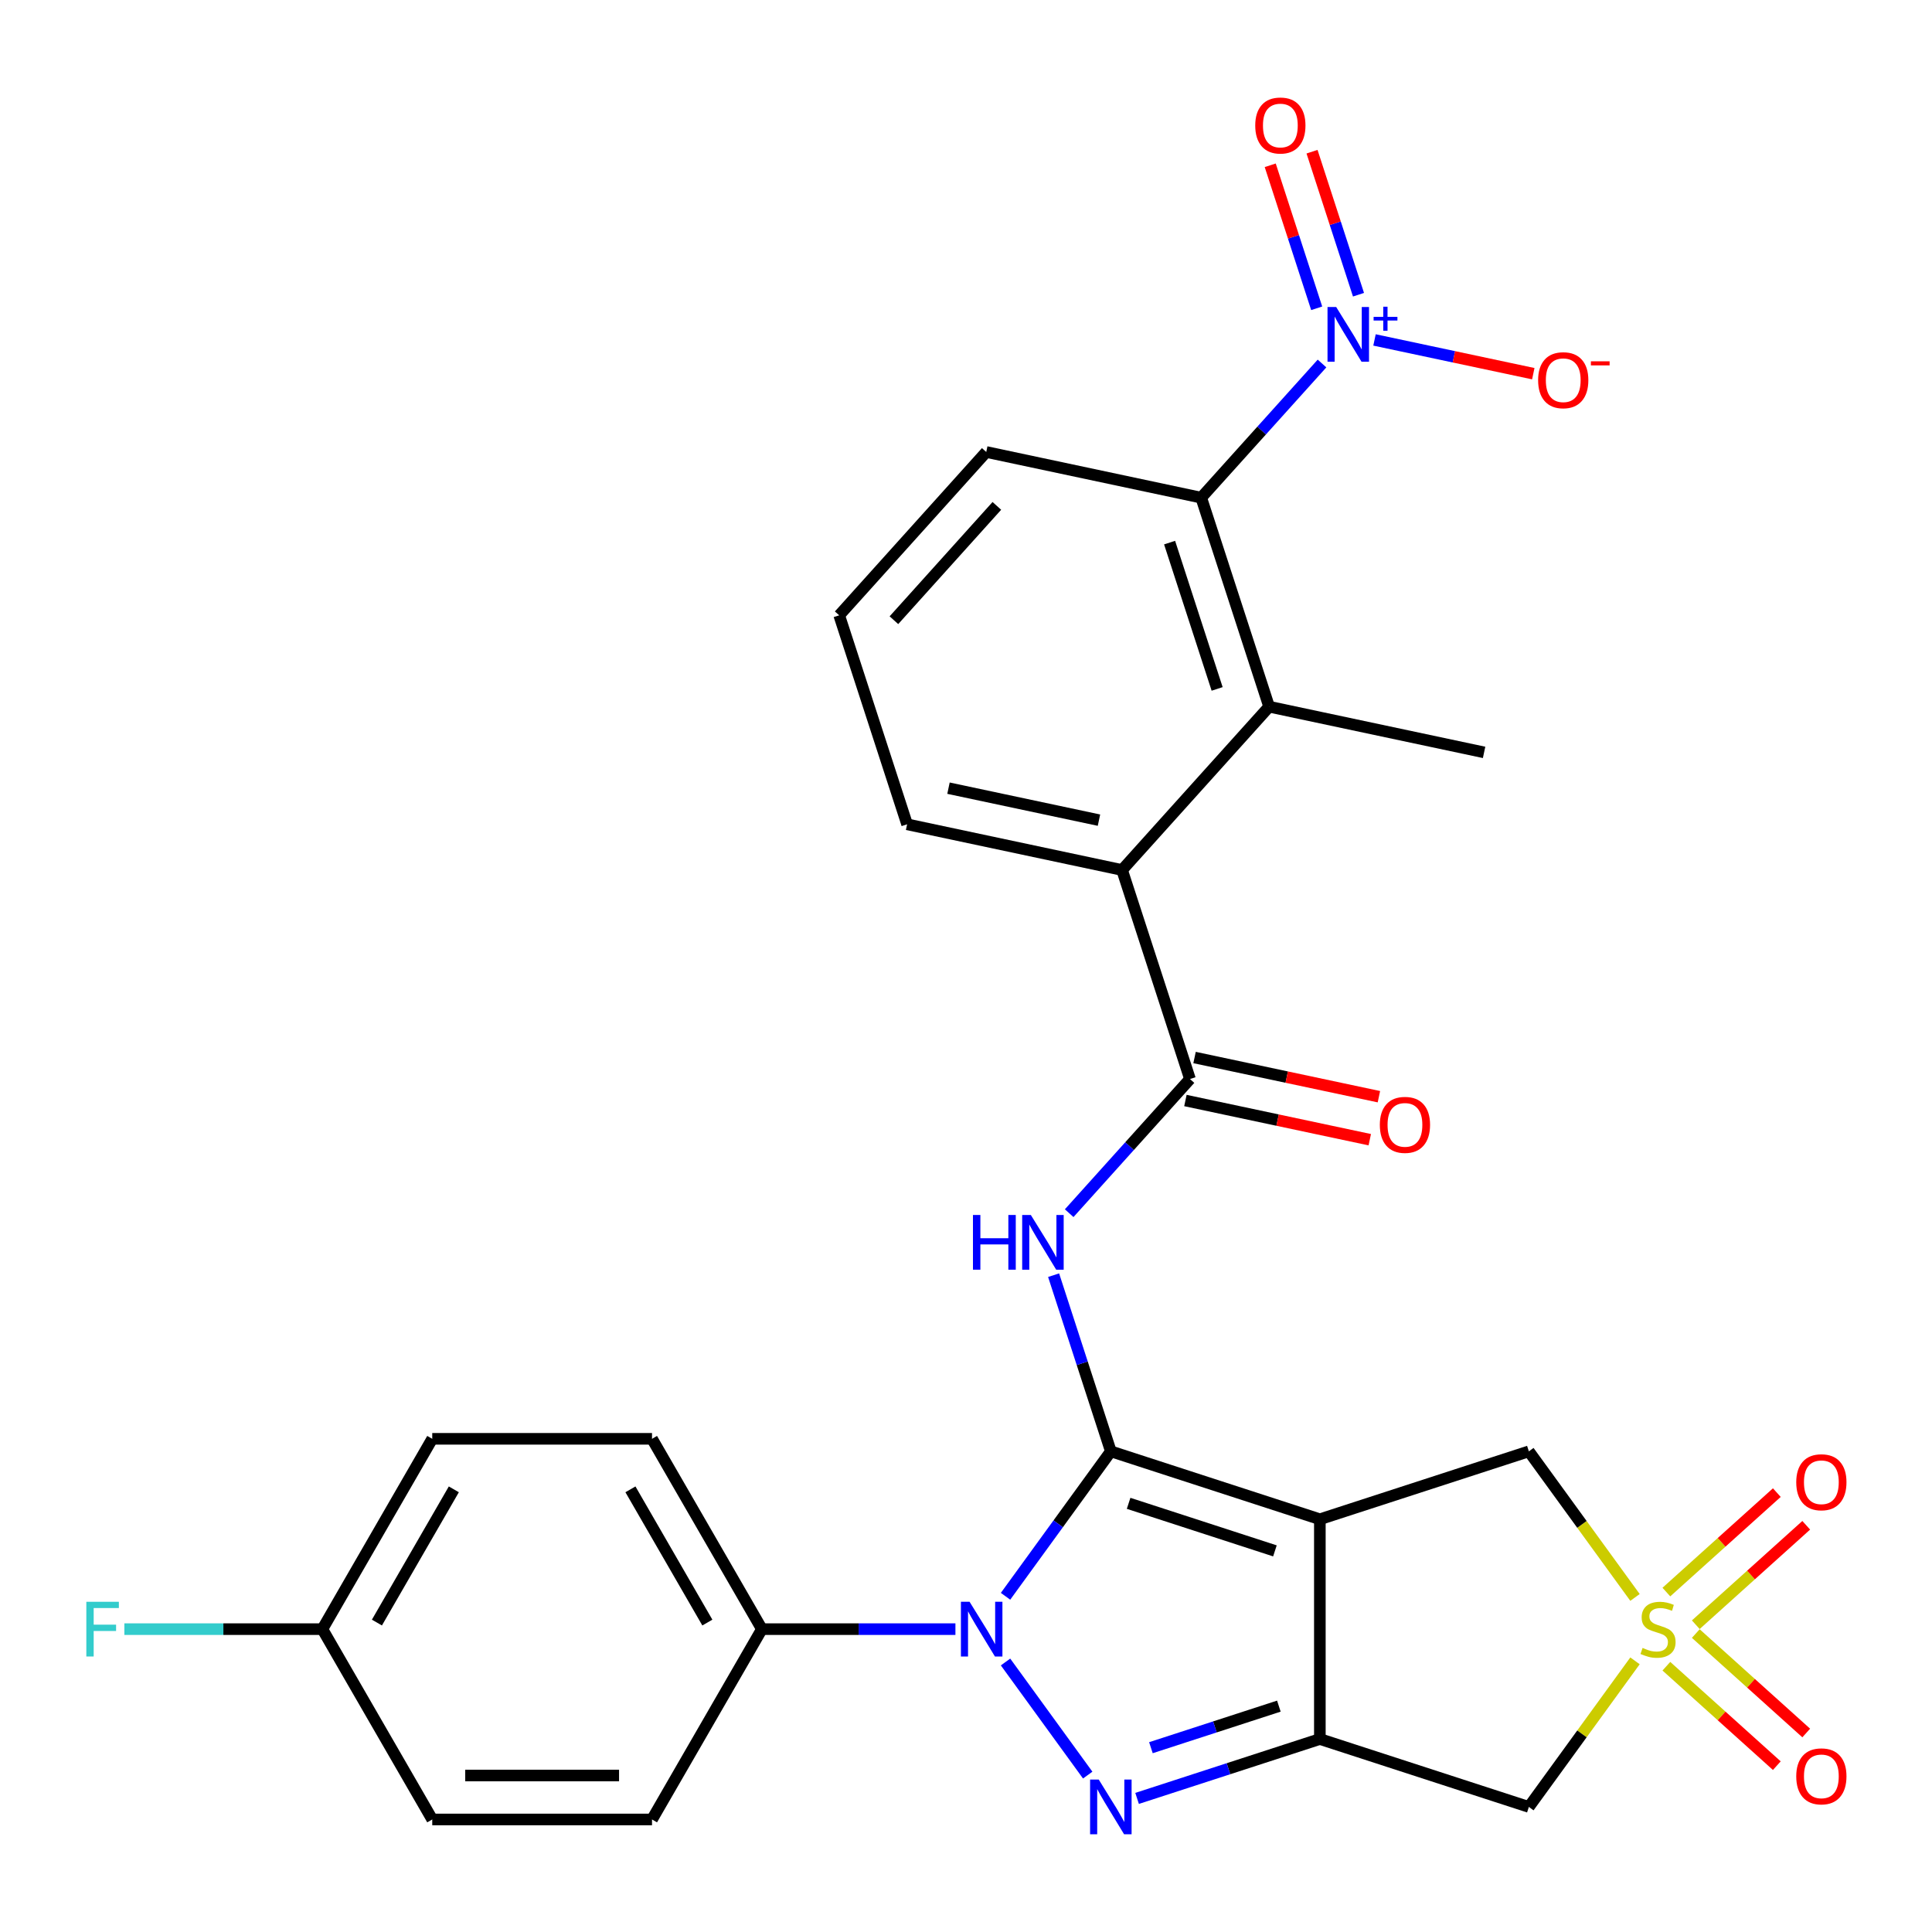<?xml version='1.0' encoding='iso-8859-1'?>
<svg version='1.1' baseProfile='full'
              xmlns='http://www.w3.org/2000/svg'
                      xmlns:rdkit='http://www.rdkit.org/xml'
                      xmlns:xlink='http://www.w3.org/1999/xlink'
                  xml:space='preserve'
width='1000px' height='1000px' viewBox='0 0 1000 1000'>
<!-- END OF HEADER -->
<rect style='opacity:1.0;fill:#FFFFFF;stroke:none' width='1000' height='1000' x='0' y='0'> </rect>
<path class='bond-0' d='M 574.971,751.214 L 683.154,786.365' style='fill:none;fill-rule:evenodd;stroke:#000000;stroke-width:6px;stroke-linecap:butt;stroke-linejoin:miter;stroke-opacity:1' />
<path class='bond-0' d='M 584.168,778.123 L 659.897,802.729' style='fill:none;fill-rule:evenodd;stroke:#000000;stroke-width:6px;stroke-linecap:butt;stroke-linejoin:miter;stroke-opacity:1' />
<path class='bond-1' d='M 574.971,751.214 L 547.717,788.725' style='fill:none;fill-rule:evenodd;stroke:#000000;stroke-width:6px;stroke-linecap:butt;stroke-linejoin:miter;stroke-opacity:1' />
<path class='bond-1' d='M 547.717,788.725 L 520.464,826.236' style='fill:none;fill-rule:evenodd;stroke:#0000FF;stroke-width:6px;stroke-linecap:butt;stroke-linejoin:miter;stroke-opacity:1' />
<path class='bond-5' d='M 574.971,751.214 L 560.158,705.624' style='fill:none;fill-rule:evenodd;stroke:#000000;stroke-width:6px;stroke-linecap:butt;stroke-linejoin:miter;stroke-opacity:1' />
<path class='bond-5' d='M 560.158,705.624 L 545.345,660.034' style='fill:none;fill-rule:evenodd;stroke:#0000FF;stroke-width:6px;stroke-linecap:butt;stroke-linejoin:miter;stroke-opacity:1' />
<path class='bond-2' d='M 683.154,786.365 L 683.154,900.116' style='fill:none;fill-rule:evenodd;stroke:#000000;stroke-width:6px;stroke-linecap:butt;stroke-linejoin:miter;stroke-opacity:1' />
<path class='bond-11' d='M 683.154,786.365 L 791.338,751.214' style='fill:none;fill-rule:evenodd;stroke:#000000;stroke-width:6px;stroke-linecap:butt;stroke-linejoin:miter;stroke-opacity:1' />
<path class='bond-3' d='M 520.464,860.244 L 562.999,918.788' style='fill:none;fill-rule:evenodd;stroke:#0000FF;stroke-width:6px;stroke-linecap:butt;stroke-linejoin:miter;stroke-opacity:1' />
<path class='bond-13' d='M 494.526,843.24 L 444.442,843.24' style='fill:none;fill-rule:evenodd;stroke:#0000FF;stroke-width:6px;stroke-linecap:butt;stroke-linejoin:miter;stroke-opacity:1' />
<path class='bond-13' d='M 444.442,843.24 L 394.359,843.24' style='fill:none;fill-rule:evenodd;stroke:#000000;stroke-width:6px;stroke-linecap:butt;stroke-linejoin:miter;stroke-opacity:1' />
<path class='bond-8' d='M 683.154,900.116 L 791.338,935.267' style='fill:none;fill-rule:evenodd;stroke:#000000;stroke-width:6px;stroke-linecap:butt;stroke-linejoin:miter;stroke-opacity:1' />
<path class='bond-29' d='M 683.154,900.116 L 635.854,915.484' style='fill:none;fill-rule:evenodd;stroke:#000000;stroke-width:6px;stroke-linecap:butt;stroke-linejoin:miter;stroke-opacity:1' />
<path class='bond-29' d='M 635.854,915.484 L 588.555,930.853' style='fill:none;fill-rule:evenodd;stroke:#0000FF;stroke-width:6px;stroke-linecap:butt;stroke-linejoin:miter;stroke-opacity:1' />
<path class='bond-29' d='M 661.934,883.089 L 628.824,893.848' style='fill:none;fill-rule:evenodd;stroke:#000000;stroke-width:6px;stroke-linecap:butt;stroke-linejoin:miter;stroke-opacity:1' />
<path class='bond-29' d='M 628.824,893.848 L 595.714,904.606' style='fill:none;fill-rule:evenodd;stroke:#0000FF;stroke-width:6px;stroke-linecap:butt;stroke-linejoin:miter;stroke-opacity:1' />
<path class='bond-4' d='M 846.275,826.828 L 818.807,789.021' style='fill:none;fill-rule:evenodd;stroke:#CCCC00;stroke-width:6px;stroke-linecap:butt;stroke-linejoin:miter;stroke-opacity:1' />
<path class='bond-4' d='M 818.807,789.021 L 791.338,751.214' style='fill:none;fill-rule:evenodd;stroke:#000000;stroke-width:6px;stroke-linecap:butt;stroke-linejoin:miter;stroke-opacity:1' />
<path class='bond-14' d='M 877.734,840.957 L 906.318,815.221' style='fill:none;fill-rule:evenodd;stroke:#CCCC00;stroke-width:6px;stroke-linecap:butt;stroke-linejoin:miter;stroke-opacity:1' />
<path class='bond-14' d='M 906.318,815.221 L 934.901,789.484' style='fill:none;fill-rule:evenodd;stroke:#FF0000;stroke-width:6px;stroke-linecap:butt;stroke-linejoin:miter;stroke-opacity:1' />
<path class='bond-14' d='M 862.511,824.051 L 891.095,798.314' style='fill:none;fill-rule:evenodd;stroke:#CCCC00;stroke-width:6px;stroke-linecap:butt;stroke-linejoin:miter;stroke-opacity:1' />
<path class='bond-14' d='M 891.095,798.314 L 919.679,772.577' style='fill:none;fill-rule:evenodd;stroke:#FF0000;stroke-width:6px;stroke-linecap:butt;stroke-linejoin:miter;stroke-opacity:1' />
<path class='bond-15' d='M 862.511,862.43 L 891.095,888.166' style='fill:none;fill-rule:evenodd;stroke:#CCCC00;stroke-width:6px;stroke-linecap:butt;stroke-linejoin:miter;stroke-opacity:1' />
<path class='bond-15' d='M 891.095,888.166 L 919.679,913.903' style='fill:none;fill-rule:evenodd;stroke:#FF0000;stroke-width:6px;stroke-linecap:butt;stroke-linejoin:miter;stroke-opacity:1' />
<path class='bond-15' d='M 877.734,845.523 L 906.318,871.26' style='fill:none;fill-rule:evenodd;stroke:#CCCC00;stroke-width:6px;stroke-linecap:butt;stroke-linejoin:miter;stroke-opacity:1' />
<path class='bond-15' d='M 906.318,871.26 L 934.901,896.996' style='fill:none;fill-rule:evenodd;stroke:#FF0000;stroke-width:6px;stroke-linecap:butt;stroke-linejoin:miter;stroke-opacity:1' />
<path class='bond-30' d='M 846.275,859.652 L 818.807,897.459' style='fill:none;fill-rule:evenodd;stroke:#CCCC00;stroke-width:6px;stroke-linecap:butt;stroke-linejoin:miter;stroke-opacity:1' />
<path class='bond-30' d='M 818.807,897.459 L 791.338,935.267' style='fill:none;fill-rule:evenodd;stroke:#000000;stroke-width:6px;stroke-linecap:butt;stroke-linejoin:miter;stroke-opacity:1' />
<path class='bond-7' d='M 553.404,627.944 L 584.669,593.22' style='fill:none;fill-rule:evenodd;stroke:#0000FF;stroke-width:6px;stroke-linecap:butt;stroke-linejoin:miter;stroke-opacity:1' />
<path class='bond-7' d='M 584.669,593.22 L 615.934,558.497' style='fill:none;fill-rule:evenodd;stroke:#000000;stroke-width:6px;stroke-linecap:butt;stroke-linejoin:miter;stroke-opacity:1' />
<path class='bond-6' d='M 684.277,188.149 L 653.012,222.872' style='fill:none;fill-rule:evenodd;stroke:#0000FF;stroke-width:6px;stroke-linecap:butt;stroke-linejoin:miter;stroke-opacity:1' />
<path class='bond-6' d='M 653.012,222.872 L 621.746,257.596' style='fill:none;fill-rule:evenodd;stroke:#000000;stroke-width:6px;stroke-linecap:butt;stroke-linejoin:miter;stroke-opacity:1' />
<path class='bond-16' d='M 711.444,175.95 L 752.537,184.684' style='fill:none;fill-rule:evenodd;stroke:#0000FF;stroke-width:6px;stroke-linecap:butt;stroke-linejoin:miter;stroke-opacity:1' />
<path class='bond-16' d='M 752.537,184.684 L 793.629,193.419' style='fill:none;fill-rule:evenodd;stroke:#FF0000;stroke-width:6px;stroke-linecap:butt;stroke-linejoin:miter;stroke-opacity:1' />
<path class='bond-17' d='M 703.154,152.544 L 691.128,115.532' style='fill:none;fill-rule:evenodd;stroke:#0000FF;stroke-width:6px;stroke-linecap:butt;stroke-linejoin:miter;stroke-opacity:1' />
<path class='bond-17' d='M 691.128,115.532 L 679.103,78.52' style='fill:none;fill-rule:evenodd;stroke:#FF0000;stroke-width:6px;stroke-linecap:butt;stroke-linejoin:miter;stroke-opacity:1' />
<path class='bond-17' d='M 681.517,159.574 L 669.492,122.562' style='fill:none;fill-rule:evenodd;stroke:#0000FF;stroke-width:6px;stroke-linecap:butt;stroke-linejoin:miter;stroke-opacity:1' />
<path class='bond-17' d='M 669.492,122.562 L 657.466,85.551' style='fill:none;fill-rule:evenodd;stroke:#FF0000;stroke-width:6px;stroke-linecap:butt;stroke-linejoin:miter;stroke-opacity:1' />
<path class='bond-12' d='M 615.934,558.497 L 580.783,450.313' style='fill:none;fill-rule:evenodd;stroke:#000000;stroke-width:6px;stroke-linecap:butt;stroke-linejoin:miter;stroke-opacity:1' />
<path class='bond-18' d='M 613.569,569.623 L 661.28,579.764' style='fill:none;fill-rule:evenodd;stroke:#000000;stroke-width:6px;stroke-linecap:butt;stroke-linejoin:miter;stroke-opacity:1' />
<path class='bond-18' d='M 661.28,579.764 L 708.99,589.906' style='fill:none;fill-rule:evenodd;stroke:#FF0000;stroke-width:6px;stroke-linecap:butt;stroke-linejoin:miter;stroke-opacity:1' />
<path class='bond-18' d='M 618.299,547.37 L 666.01,557.511' style='fill:none;fill-rule:evenodd;stroke:#000000;stroke-width:6px;stroke-linecap:butt;stroke-linejoin:miter;stroke-opacity:1' />
<path class='bond-18' d='M 666.01,557.511 L 713.721,567.652' style='fill:none;fill-rule:evenodd;stroke:#FF0000;stroke-width:6px;stroke-linecap:butt;stroke-linejoin:miter;stroke-opacity:1' />
<path class='bond-9' d='M 621.746,257.596 L 656.897,365.779' style='fill:none;fill-rule:evenodd;stroke:#000000;stroke-width:6px;stroke-linecap:butt;stroke-linejoin:miter;stroke-opacity:1' />
<path class='bond-9' d='M 605.382,280.854 L 629.988,356.582' style='fill:none;fill-rule:evenodd;stroke:#000000;stroke-width:6px;stroke-linecap:butt;stroke-linejoin:miter;stroke-opacity:1' />
<path class='bond-32' d='M 621.746,257.596 L 510.481,233.946' style='fill:none;fill-rule:evenodd;stroke:#000000;stroke-width:6px;stroke-linecap:butt;stroke-linejoin:miter;stroke-opacity:1' />
<path class='bond-10' d='M 656.897,365.779 L 580.783,450.313' style='fill:none;fill-rule:evenodd;stroke:#000000;stroke-width:6px;stroke-linecap:butt;stroke-linejoin:miter;stroke-opacity:1' />
<path class='bond-27' d='M 656.897,365.779 L 768.163,389.43' style='fill:none;fill-rule:evenodd;stroke:#000000;stroke-width:6px;stroke-linecap:butt;stroke-linejoin:miter;stroke-opacity:1' />
<path class='bond-26' d='M 580.783,450.313 L 469.518,426.663' style='fill:none;fill-rule:evenodd;stroke:#000000;stroke-width:6px;stroke-linecap:butt;stroke-linejoin:miter;stroke-opacity:1' />
<path class='bond-26' d='M 568.823,424.512 L 490.938,407.957' style='fill:none;fill-rule:evenodd;stroke:#000000;stroke-width:6px;stroke-linecap:butt;stroke-linejoin:miter;stroke-opacity:1' />
<path class='bond-19' d='M 394.359,843.24 L 337.483,744.729' style='fill:none;fill-rule:evenodd;stroke:#000000;stroke-width:6px;stroke-linecap:butt;stroke-linejoin:miter;stroke-opacity:1' />
<path class='bond-19' d='M 366.125,839.839 L 326.312,770.881' style='fill:none;fill-rule:evenodd;stroke:#000000;stroke-width:6px;stroke-linecap:butt;stroke-linejoin:miter;stroke-opacity:1' />
<path class='bond-20' d='M 394.359,843.24 L 337.483,941.751' style='fill:none;fill-rule:evenodd;stroke:#000000;stroke-width:6px;stroke-linecap:butt;stroke-linejoin:miter;stroke-opacity:1' />
<path class='bond-23' d='M 337.483,744.729 L 223.732,744.729' style='fill:none;fill-rule:evenodd;stroke:#000000;stroke-width:6px;stroke-linecap:butt;stroke-linejoin:miter;stroke-opacity:1' />
<path class='bond-22' d='M 337.483,941.751 L 223.732,941.751' style='fill:none;fill-rule:evenodd;stroke:#000000;stroke-width:6px;stroke-linecap:butt;stroke-linejoin:miter;stroke-opacity:1' />
<path class='bond-22' d='M 320.42,919.001 L 240.795,919.001' style='fill:none;fill-rule:evenodd;stroke:#000000;stroke-width:6px;stroke-linecap:butt;stroke-linejoin:miter;stroke-opacity:1' />
<path class='bond-21' d='M 166.857,843.24 L 223.732,941.751' style='fill:none;fill-rule:evenodd;stroke:#000000;stroke-width:6px;stroke-linecap:butt;stroke-linejoin:miter;stroke-opacity:1' />
<path class='bond-24' d='M 166.857,843.24 L 115.613,843.24' style='fill:none;fill-rule:evenodd;stroke:#000000;stroke-width:6px;stroke-linecap:butt;stroke-linejoin:miter;stroke-opacity:1' />
<path class='bond-24' d='M 115.613,843.24 L 64.369,843.24' style='fill:none;fill-rule:evenodd;stroke:#33CCCC;stroke-width:6px;stroke-linecap:butt;stroke-linejoin:miter;stroke-opacity:1' />
<path class='bond-31' d='M 166.857,843.24 L 223.732,744.729' style='fill:none;fill-rule:evenodd;stroke:#000000;stroke-width:6px;stroke-linecap:butt;stroke-linejoin:miter;stroke-opacity:1' />
<path class='bond-31' d='M 195.09,839.839 L 234.903,770.881' style='fill:none;fill-rule:evenodd;stroke:#000000;stroke-width:6px;stroke-linecap:butt;stroke-linejoin:miter;stroke-opacity:1' />
<path class='bond-25' d='M 510.481,233.946 L 434.367,318.479' style='fill:none;fill-rule:evenodd;stroke:#000000;stroke-width:6px;stroke-linecap:butt;stroke-linejoin:miter;stroke-opacity:1' />
<path class='bond-25' d='M 515.971,261.849 L 462.691,321.022' style='fill:none;fill-rule:evenodd;stroke:#000000;stroke-width:6px;stroke-linecap:butt;stroke-linejoin:miter;stroke-opacity:1' />
<path class='bond-28' d='M 469.518,426.663 L 434.367,318.479' style='fill:none;fill-rule:evenodd;stroke:#000000;stroke-width:6px;stroke-linecap:butt;stroke-linejoin:miter;stroke-opacity:1' />
<path  class='atom-2' d='M 501.85 829.08
L 511.13 844.08
Q 512.05 845.56, 513.53 848.24
Q 515.01 850.92, 515.09 851.08
L 515.09 829.08
L 518.85 829.08
L 518.85 857.4
L 514.97 857.4
L 505.01 841
Q 503.85 839.08, 502.61 836.88
Q 501.41 834.68, 501.05 834
L 501.05 857.4
L 497.37 857.4
L 497.37 829.08
L 501.85 829.08
' fill='#0000FF'/>
<path  class='atom-4' d='M 568.711 921.107
L 577.991 936.107
Q 578.911 937.587, 580.391 940.267
Q 581.871 942.947, 581.951 943.107
L 581.951 921.107
L 585.711 921.107
L 585.711 949.427
L 581.831 949.427
L 571.871 933.027
Q 570.711 931.107, 569.471 928.907
Q 568.271 926.707, 567.911 926.027
L 567.911 949.427
L 564.231 949.427
L 564.231 921.107
L 568.711 921.107
' fill='#0000FF'/>
<path  class='atom-5' d='M 850.199 852.96
Q 850.519 853.08, 851.839 853.64
Q 853.159 854.2, 854.599 854.56
Q 856.079 854.88, 857.519 854.88
Q 860.199 854.88, 861.759 853.6
Q 863.319 852.28, 863.319 850
Q 863.319 848.44, 862.519 847.48
Q 861.759 846.52, 860.559 846
Q 859.359 845.48, 857.359 844.88
Q 854.839 844.12, 853.319 843.4
Q 851.839 842.68, 850.759 841.16
Q 849.719 839.64, 849.719 837.08
Q 849.719 833.52, 852.119 831.32
Q 854.559 829.12, 859.359 829.12
Q 862.639 829.12, 866.359 830.68
L 865.439 833.76
Q 862.039 832.36, 859.479 832.36
Q 856.719 832.36, 855.199 833.52
Q 853.679 834.64, 853.719 836.6
Q 853.719 838.12, 854.479 839.04
Q 855.279 839.96, 856.399 840.48
Q 857.559 841, 859.479 841.6
Q 862.039 842.4, 863.559 843.2
Q 865.079 844, 866.159 845.64
Q 867.279 847.24, 867.279 850
Q 867.279 853.92, 864.639 856.04
Q 862.039 858.12, 857.679 858.12
Q 855.159 858.12, 853.239 857.56
Q 851.359 857.04, 849.119 856.12
L 850.199 852.96
' fill='#CCCC00'/>
<path  class='atom-6' d='M 503.6 628.87
L 507.44 628.87
L 507.44 640.91
L 521.92 640.91
L 521.92 628.87
L 525.76 628.87
L 525.76 657.19
L 521.92 657.19
L 521.92 644.11
L 507.44 644.11
L 507.44 657.19
L 503.6 657.19
L 503.6 628.87
' fill='#0000FF'/>
<path  class='atom-6' d='M 533.56 628.87
L 542.84 643.87
Q 543.76 645.35, 545.24 648.03
Q 546.72 650.71, 546.8 650.87
L 546.8 628.87
L 550.56 628.87
L 550.56 657.19
L 546.68 657.19
L 536.72 640.79
Q 535.56 638.87, 534.32 636.67
Q 533.12 634.47, 532.76 633.79
L 532.76 657.19
L 529.08 657.19
L 529.08 628.87
L 533.56 628.87
' fill='#0000FF'/>
<path  class='atom-7' d='M 691.601 158.902
L 700.881 173.902
Q 701.801 175.382, 703.281 178.062
Q 704.761 180.742, 704.841 180.902
L 704.841 158.902
L 708.601 158.902
L 708.601 187.222
L 704.721 187.222
L 694.761 170.822
Q 693.601 168.902, 692.361 166.702
Q 691.161 164.502, 690.801 163.822
L 690.801 187.222
L 687.121 187.222
L 687.121 158.902
L 691.601 158.902
' fill='#0000FF'/>
<path  class='atom-7' d='M 710.977 164.007
L 715.966 164.007
L 715.966 158.754
L 718.184 158.754
L 718.184 164.007
L 723.305 164.007
L 723.305 165.908
L 718.184 165.908
L 718.184 171.188
L 715.966 171.188
L 715.966 165.908
L 710.977 165.908
L 710.977 164.007
' fill='#0000FF'/>
<path  class='atom-15' d='M 929.733 767.206
Q 929.733 760.406, 933.093 756.606
Q 936.453 752.806, 942.733 752.806
Q 949.013 752.806, 952.373 756.606
Q 955.733 760.406, 955.733 767.206
Q 955.733 774.086, 952.333 778.006
Q 948.933 781.886, 942.733 781.886
Q 936.493 781.886, 933.093 778.006
Q 929.733 774.126, 929.733 767.206
M 942.733 778.686
Q 947.053 778.686, 949.373 775.806
Q 951.733 772.886, 951.733 767.206
Q 951.733 761.646, 949.373 758.846
Q 947.053 756.006, 942.733 756.006
Q 938.413 756.006, 936.053 758.806
Q 933.733 761.606, 933.733 767.206
Q 933.733 772.926, 936.053 775.806
Q 938.413 778.686, 942.733 778.686
' fill='#FF0000'/>
<path  class='atom-16' d='M 929.733 919.434
Q 929.733 912.634, 933.093 908.834
Q 936.453 905.034, 942.733 905.034
Q 949.013 905.034, 952.373 908.834
Q 955.733 912.634, 955.733 919.434
Q 955.733 926.314, 952.333 930.234
Q 948.933 934.114, 942.733 934.114
Q 936.493 934.114, 933.093 930.234
Q 929.733 926.354, 929.733 919.434
M 942.733 930.914
Q 947.053 930.914, 949.373 928.034
Q 951.733 925.114, 951.733 919.434
Q 951.733 913.874, 949.373 911.074
Q 947.053 908.234, 942.733 908.234
Q 938.413 908.234, 936.053 911.034
Q 933.733 913.834, 933.733 919.434
Q 933.733 925.154, 936.053 928.034
Q 938.413 930.914, 942.733 930.914
' fill='#FF0000'/>
<path  class='atom-17' d='M 796.126 196.793
Q 796.126 189.993, 799.486 186.193
Q 802.846 182.393, 809.126 182.393
Q 815.406 182.393, 818.766 186.193
Q 822.126 189.993, 822.126 196.793
Q 822.126 203.673, 818.726 207.593
Q 815.326 211.473, 809.126 211.473
Q 802.886 211.473, 799.486 207.593
Q 796.126 203.713, 796.126 196.793
M 809.126 208.273
Q 813.446 208.273, 815.766 205.393
Q 818.126 202.473, 818.126 196.793
Q 818.126 191.233, 815.766 188.433
Q 813.446 185.593, 809.126 185.593
Q 804.806 185.593, 802.446 188.393
Q 800.126 191.193, 800.126 196.793
Q 800.126 202.513, 802.446 205.393
Q 804.806 208.273, 809.126 208.273
' fill='#FF0000'/>
<path  class='atom-17' d='M 823.446 187.015
L 833.135 187.015
L 833.135 189.127
L 823.446 189.127
L 823.446 187.015
' fill='#FF0000'/>
<path  class='atom-18' d='M 649.71 64.959
Q 649.71 58.159, 653.07 54.359
Q 656.43 50.559, 662.71 50.559
Q 668.99 50.559, 672.35 54.359
Q 675.71 58.159, 675.71 64.959
Q 675.71 71.839, 672.31 75.759
Q 668.91 79.639, 662.71 79.639
Q 656.47 79.639, 653.07 75.759
Q 649.71 71.879, 649.71 64.959
M 662.71 76.439
Q 667.03 76.439, 669.35 73.559
Q 671.71 70.639, 671.71 64.959
Q 671.71 59.399, 669.35 56.599
Q 667.03 53.759, 662.71 53.759
Q 658.39 53.759, 656.03 56.559
Q 653.71 59.359, 653.71 64.959
Q 653.71 70.679, 656.03 73.559
Q 658.39 76.439, 662.71 76.439
' fill='#FF0000'/>
<path  class='atom-19' d='M 714.199 582.227
Q 714.199 575.427, 717.559 571.627
Q 720.919 567.827, 727.199 567.827
Q 733.479 567.827, 736.839 571.627
Q 740.199 575.427, 740.199 582.227
Q 740.199 589.107, 736.799 593.027
Q 733.399 596.907, 727.199 596.907
Q 720.959 596.907, 717.559 593.027
Q 714.199 589.147, 714.199 582.227
M 727.199 593.707
Q 731.519 593.707, 733.839 590.827
Q 736.199 587.907, 736.199 582.227
Q 736.199 576.667, 733.839 573.867
Q 731.519 571.027, 727.199 571.027
Q 722.879 571.027, 720.519 573.827
Q 718.199 576.627, 718.199 582.227
Q 718.199 587.947, 720.519 590.827
Q 722.879 593.707, 727.199 593.707
' fill='#FF0000'/>
<path  class='atom-25' d='M 44.686 829.08
L 61.526 829.08
L 61.526 832.32
L 48.486 832.32
L 48.486 840.92
L 60.086 840.92
L 60.086 844.2
L 48.486 844.2
L 48.486 857.4
L 44.686 857.4
L 44.686 829.08
' fill='#33CCCC'/>
</svg>
